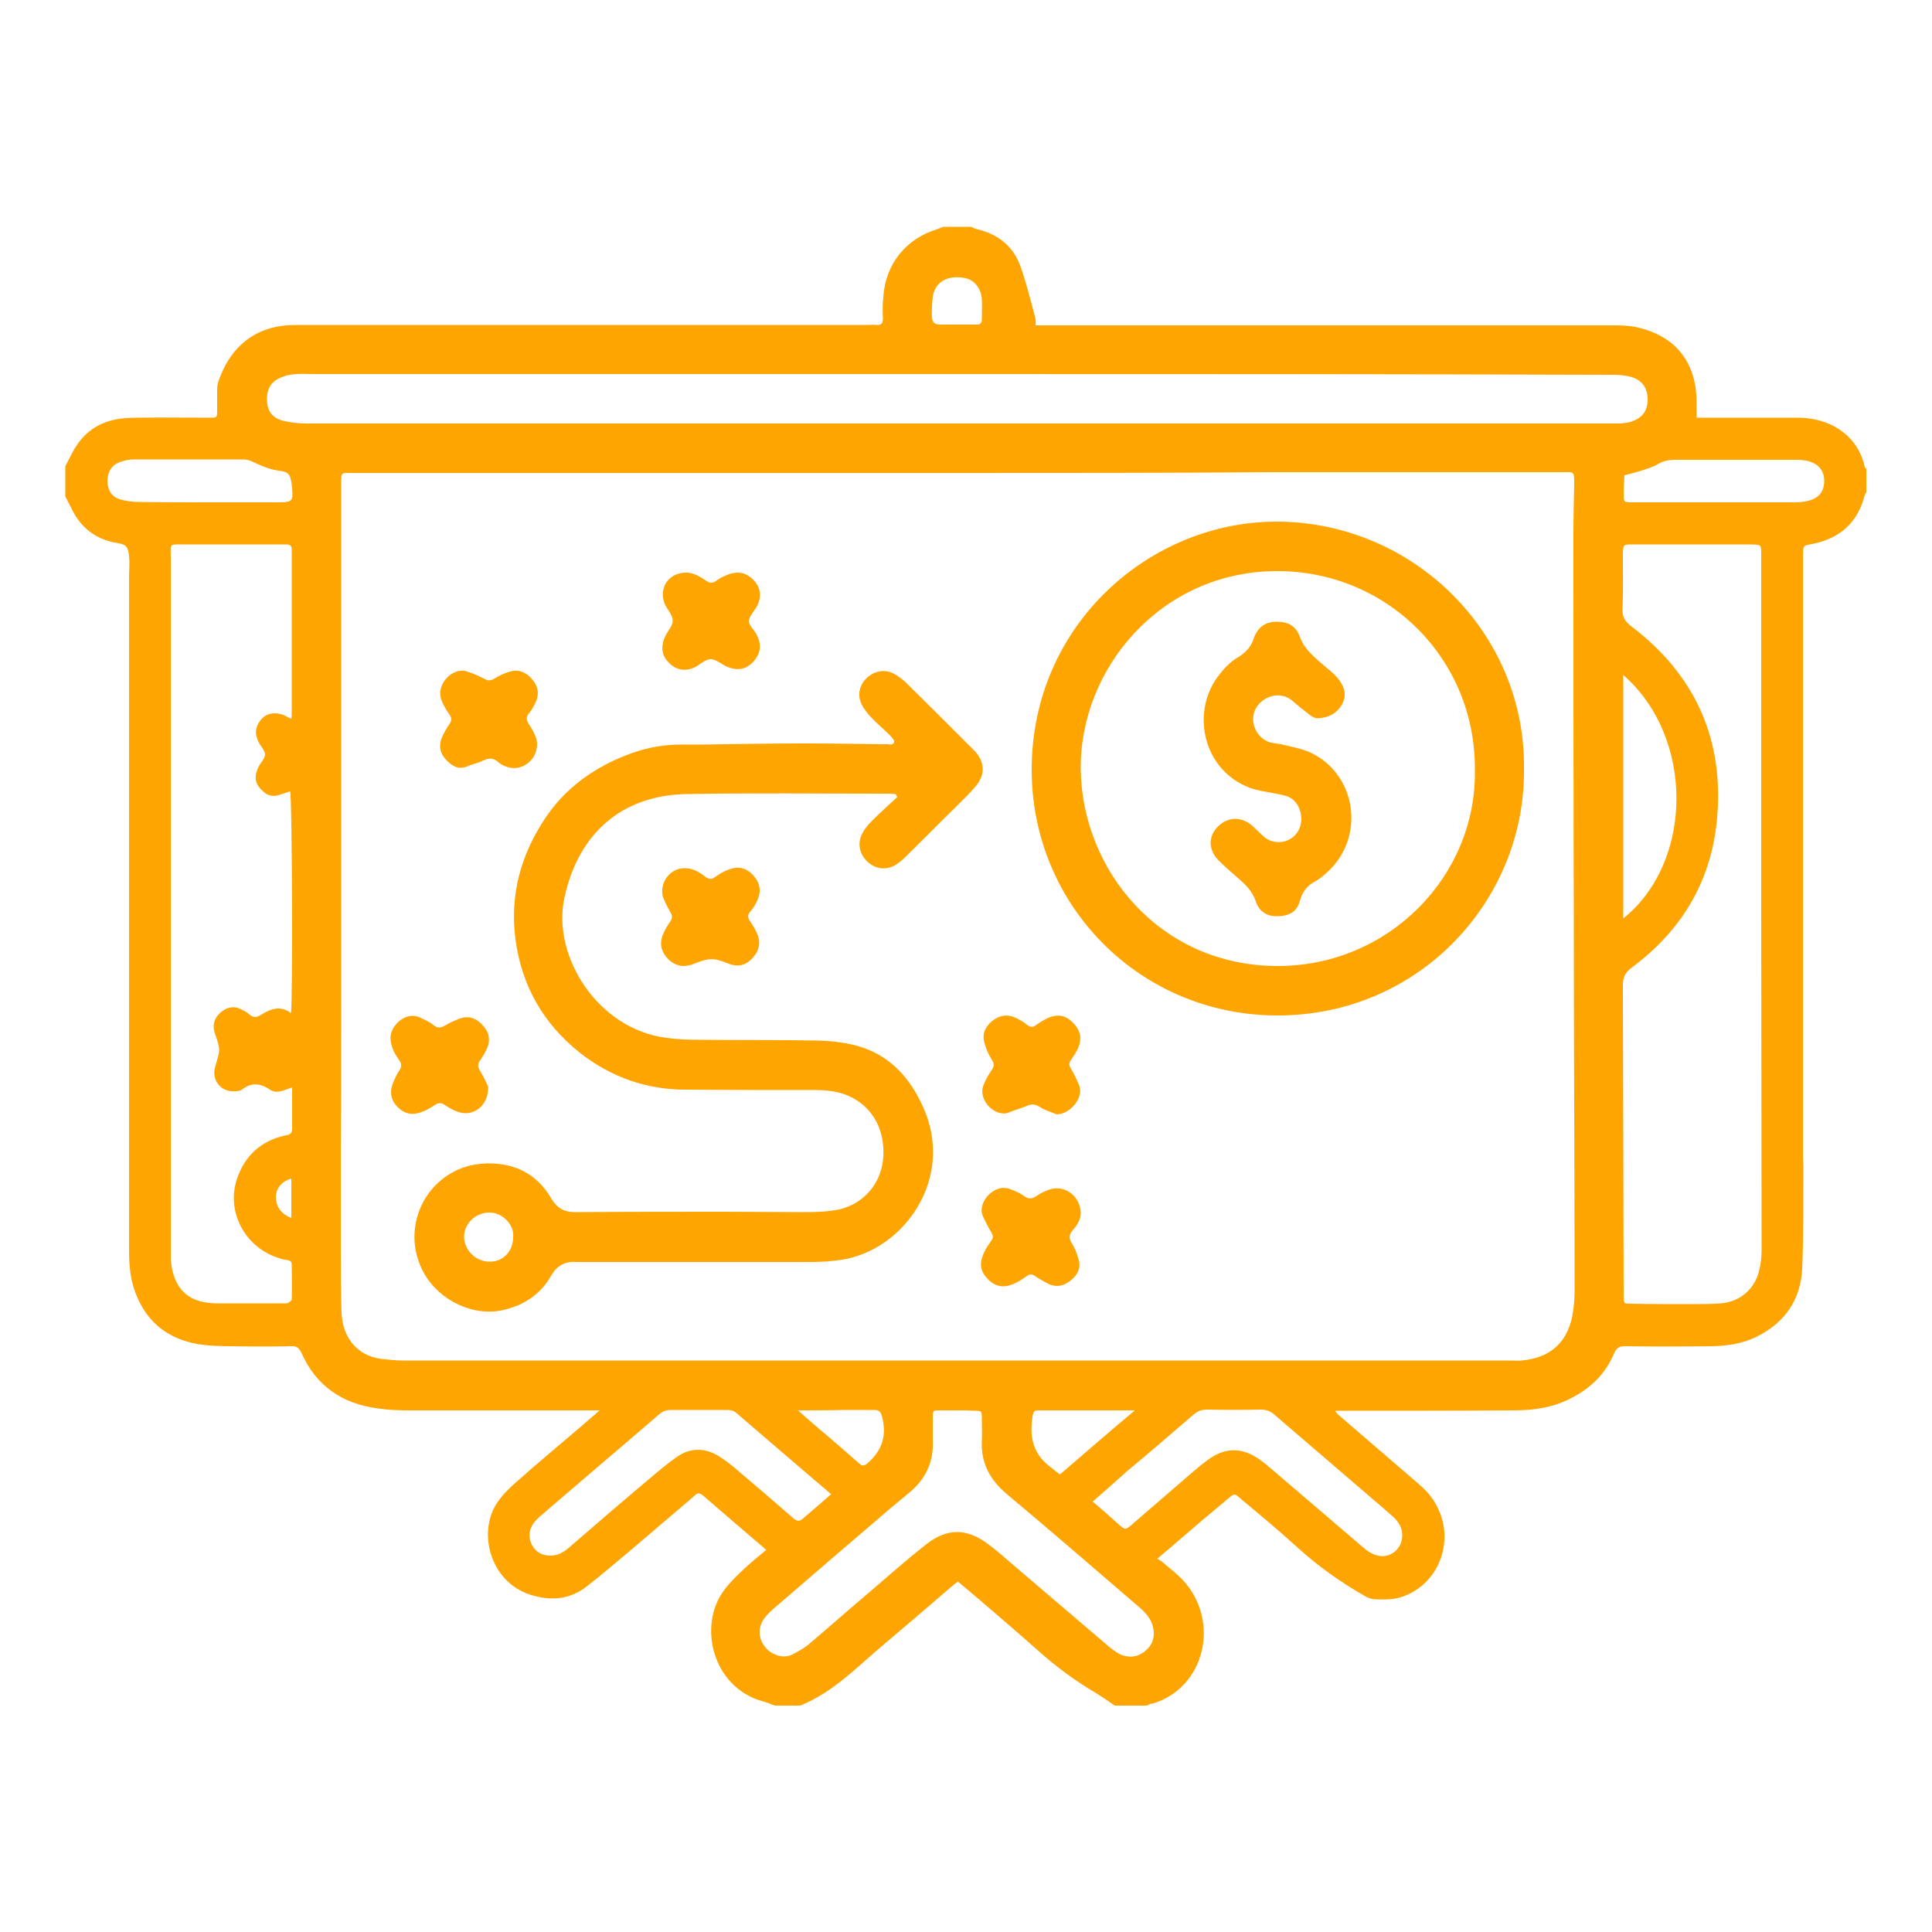 <svg xmlns="http://www.w3.org/2000/svg" xmlns:xlink="http://www.w3.org/1999/xlink" id="Layer_1" x="0px" y="0px" viewBox="0 0 500 500" style="enable-background:new 0 0 500 500;" xml:space="preserve"><style type="text/css">	.st0{fill:#FEA501;}</style><g>	<g>		<path class="st0" d="M296.8,441.4c-2.8,0-5.5,0-8.3,0c-1.6-1.1-3.2-2.2-4.8-3.2c-5.3-3.1-10.3-6.8-14.9-10.9   c-3.4-3-6.8-6-10.2-8.9c-3.6-3.1-7.1-6.1-10.7-9.1c-0.8,0.6-1.4,1.1-2.1,1.7c-5.7,4.9-11.5,9.9-17.2,14.7   c-6.8,5.7-13,12.3-21.5,15.7c-2.2,0-4.4,0-6.6,0c-1-0.4-2-0.8-3.1-1.1c-13.1-3.6-16.9-19.8-9.9-28.9c1.5-2,3.3-3.7,5.1-5.4   c1.8-1.7,3.7-3.2,5.7-4.9c-5.6-4.8-11-9.4-16.4-14.1c-1.2-1-1.8-0.3-2.5,0.4c-5.2,4.4-10.4,8.9-15.6,13.3c-3.9,3.3-7.9,6.7-12,9.9   c-4.4,3.4-9.3,3.8-14.6,2.1c-10.5-3.4-13.7-16.4-8.4-24c1.4-2,3.2-3.8,5.1-5.4c5.5-4.9,11.2-9.6,16.8-14.4   c1.4-1.2,2.7-2.4,4.5-3.9c-2.3,0-3.9,0-5.6,0c-14.6,0-29.2,0-43.8,0c-2.7,0-5.4-0.1-8-0.5c-9.2-1.2-16-5.8-19.8-14.4   c-0.6-1.3-1.3-1.8-2.7-1.7c-5.2,0.1-10.3,0.1-15.5,0c-2.8,0-5.6-0.1-8.3-0.5c-7.9-1.3-13.5-5.6-16.4-13.2   c-1.4-3.6-1.7-7.3-1.7-11.1c0-58.2,0-116.3,0-174.5c0-1.7,0.2-3.3,0-5c-0.2-2.6-0.7-3.2-3.2-3.6c-5.5-0.9-9.4-4-11.8-9.1   c-0.5-1-1-1.9-1.5-2.9c0-2.6,0-5.2,0-7.8c0.6-1.2,1.2-2.4,1.9-3.7c2.3-4.3,5.7-7.2,10.5-8.3c2-0.5,4.2-0.6,6.3-0.6   c6.3-0.1,12.6,0,18.8,0c1.8,0,1.8-0.1,1.8-1.8c0-1.7,0-3.3,0-5c0-0.7,0-1.5,0.2-2.2c1.1-3.3,2.6-6.3,5-8.9   c4.1-4.4,9.3-6.1,15.2-6.1c49.3,0,98.6,0,147.9,0c0.7,0,1.5-0.1,2.2,0c1.3,0.1,1.8-0.3,1.8-1.7c-0.1-1.8-0.1-3.7,0.1-5.5   c0.5-8.5,5.9-15.2,14-17.6c0.5-0.2,1-0.4,1.5-0.6c2.4,0,4.8,0,7.2,0c0.5,0.2,1,0.5,1.5,0.6c5.5,1.3,9.5,4.4,11.4,9.9   c1.5,4.4,2.6,8.8,3.8,13.3c0.1,0.5,0,1,0,1.7c1,0,2,0,3,0c48.6,0,97.1,0,145.7,0c2.5,0,5,0,7.4,0.6c7.8,1.9,13.1,6.7,14.6,14.8   c0.5,2.7,0.3,5.4,0.4,8.5c0.7,0,1.7,0,2.7,0c7.8,0,15.5,0,23.3,0c9.9,0,16.1,5.8,17.5,12.8c0,0.1,0.2,0.3,0.4,0.4c0,2,0,4.1,0,6.1   c-0.1,0.2-0.3,0.5-0.4,0.7c-1.8,7.2-6.5,11.3-13.7,12.7c-2.2,0.4-2.2,0.4-2.3,2.6c0,0.4,0,0.7,0,1.1c0,51.5,0,103,0,154.6   c0,1,0.1,2,0.1,3c-0.1,8.8,0.1,17.6-0.3,26.3c-0.4,8-4.5,13.9-11.7,17.5c-4,2-8.3,2.5-12.6,2.5c-7.2,0.1-14.4,0.1-21.6,0   c-1.4,0-2.1,0.4-2.7,1.7c-2.3,5.6-6.4,9.4-11.7,12c-4.6,2.3-9.5,2.9-14.5,2.9c-14.3,0.1-28.6,0.1-42.9,0.1c-1,0-2,0-3.2,0   c0.4,0.5,0.5,0.7,0.7,0.9c6.5,5.6,13,11.2,19.5,16.8c1.5,1.3,3,2.5,4.2,4c7.7,9.5,3.5,23.2-7.5,26.6c-2.1,0.6-4.2,0.6-6.3,0.5   c-1,0-2-0.3-2.8-0.8c-6.3-3.6-12.1-7.7-17.5-12.6c-4.8-4.4-9.9-8.6-14.9-12.8c-1.4-1.2-1.5-1.2-2.9,0c-2.3,1.9-4.5,3.8-6.8,5.7   c-3.8,3.2-7.5,6.5-11.7,10c0.6,0.4,1.1,0.6,1.4,0.9c1.7,1.5,3.6,2.9,5.2,4.6c9.7,10.4,6,27.8-7.8,32   C297.7,440.8,297.3,441.2,296.8,441.4z M248,122.4c-47.6,0-95.3,0-142.9,0c-4.6,0-9.2,0-13.9,0c-2.8,0-2.9-0.4-2.9,2.8   c0,6.3,0,12.6,0,18.8c0,23.9,0,47.8,0,71.7c0,1,0,2,0,3c0,13.4,0,26.8,0,40.2c0,12.8,0,25.7-0.1,38.5c0,8.4,0,16.8,0,25.2   c0,5.8,0,11.6,0.2,17.4c0.3,5.5,3.4,10.8,10.4,11.7c1.8,0.2,3.7,0.4,5.5,0.4c31.8,0,63.5,0,95.3,0c63.9,0,127.8,0,191.7,0   c0.8,0,1.7,0.1,2.5,0c7.6-0.7,11.7-4.8,13.1-11.4c0.4-2.2,0.6-4.4,0.6-6.6c0-31.9-0.2-63.9-0.2-95.8c-0.1-33.4-0.1-66.8-0.1-100.3   c0-4.2,0.1-8.3,0.2-12.5c0-3.8,0-3.3-3.3-3.3c-25.2,0-50.4,0-75.6,0C301.7,122.4,274.8,122.4,248,122.4z M455.8,234.2   C455.8,234.2,455.8,234.2,455.8,234.2c0-14.9,0-29.7,0-44.6c0-15.4,0-30.8,0-46.2c0-2.4,0-2.4-2.4-2.5c-10.3,0-20.7,0-31,0   c-2.3,0-2.3,0-2.4,2.5c0,4.7,0.1,9.4-0.1,14.1c-0.1,2.1,0.6,3.3,2.3,4.6c16.7,12.7,24.2,29.6,22.1,50.5   c-1.6,15.8-9.3,28.4-22,37.8c-1.7,1.3-2.3,2.5-2.3,4.6c0.1,26.5,0.1,53,0.2,79.5c0,0.4,0,0.7,0,1.1c0.1,1.8,0.1,1.8,1.9,1.8   c5.3,0.1,10.5,0.1,15.8,0.1c2.5,0,5,0,7.5-0.2c5-0.4,8.8-3.8,9.9-8.6c0.4-1.7,0.6-3.5,0.6-5.2C455.9,293.7,455.8,264,455.8,234.2z    M75.4,186c0.1-0.8,0.1-1.2,0.1-1.7c0-13.7,0-27.3,0-41c0-0.4,0-0.7,0-1.1c0-1-0.5-1.3-1.4-1.3c-0.6,0-1.3,0-1.9,0   c-8.2,0-16.4,0-24.7,0c-3.9,0-3.3-0.3-3.3,3.5c0,59.6,0,119.1,0,178.7c0,1,0,2,0,3c0.6,6.6,3.7,11.1,11.7,11.2   c5.7,0,11.4,0,17.2,0c0.5,0,1,0.1,1.4-0.1c0.4-0.2,1-0.6,1-1c0.1-3,0-5.9,0-8.9c0-0.8-0.4-1.1-1.2-1.2c-0.8-0.1-1.6-0.3-2.4-0.6   c-8.6-2.8-13.5-12.1-10.5-20.6c2-5.8,6.1-9.6,12.2-11c1-0.2,2-0.3,2-1.7c0-3.6,0-7.2,0-10.8c-3.1,1.2-4.3,1.6-5.9,0.5   c-2.6-1.7-4.8-1.7-7.1,0.1c-0.4,0.3-1,0.4-1.6,0.4c-3.7,0.4-6.4-2.8-5.3-6.4c1.3-4.3,1.4-4.3-0.1-8.6c-0.7-2.1-0.2-3.8,1.4-5.3   c1.6-1.4,3.4-1.9,5.4-0.9c0.7,0.4,1.5,0.7,2.1,1.3c1.1,1,2,0.8,3.1,0.1c2.4-1.5,5-2.5,7.7-0.4c0.5-3.8,0.3-55.3-0.2-57.4   c-1,0.3-2.1,0.7-3.1,1c-1.4,0.4-2.7,0.1-3.8-0.9c-2.1-1.8-2.6-3.6-1.4-6.2c0.5-1.2,1.7-2.2,1.8-3.4c0-1.1-1.2-2.2-1.7-3.3   c-1-2-0.9-3.9,0.6-5.7c1.5-1.8,3.4-2,5.5-1.4C73.8,185.2,74.4,185.6,75.4,186z M247.9,96.8c-55.7,0-111.4,0-167,0   c-1.4,0-2.8-0.1-4.2,0c-1.1,0.1-2.2,0.2-3.2,0.6c-3.1,1-4.5,2.9-4.4,6.2c0.1,2.9,1.4,4.7,4.6,5.4c1.9,0.4,3.8,0.6,5.7,0.6   c112.6,0,225.3,0,337.9,0c0.7,0,1.5,0,2.2,0c0.8-0.1,1.7-0.2,2.4-0.4c3-0.9,4.4-2.7,4.5-5.5c0.1-3-1.2-5.2-4.1-6.1   c-1.6-0.5-3.4-0.6-5.2-0.6C360.8,96.8,304.4,96.8,247.9,96.8z M247.7,365c-1.5,0-3,0-4.4,0c-1.8,0-1.9,0-1.9,1.8   c0,1.9,0,3.9,0,5.8c0.3,5.7-1.8,10.2-6.2,13.8c-1.6,1.3-3.1,2.6-4.7,3.9c-10.2,8.7-20.3,17.4-30.5,26.2c-0.8,0.7-1.5,1.4-2.1,2.2   c-1.8,2.4-1.7,5.1,0,7.4c1.5,2.1,4.8,3.3,7.1,2.1c1.4-0.7,2.8-1.5,4-2.4c5-4.2,9.9-8.6,14.9-12.8c5.3-4.5,10.4-9.1,15.9-13.4   c5.4-4.2,10.4-4.1,15.9,0c2.2,1.6,4.3,3.5,6.4,5.3c8.2,7,16.4,14,24.6,21c0.9,0.8,1.9,1.5,2.9,2.1c2.2,1.1,4.5,1,6.5-0.5   c2.1-1.6,2.9-3.7,2.3-6.4c-0.5-2.2-1.9-3.7-3.5-5.1c-11.4-9.8-22.8-19.7-34.3-29.3c-4.4-3.7-6.8-8.1-6.5-13.9c0.1-1.8,0-3.7,0-5.5   c0-2.2,0-2.2-2.1-2.2C250.7,365,249.2,365,247.7,365z M282.8,388.6c2.3,2,4.5,3.9,6.6,5.8c1.8,1.6,1.8,1.6,3.6,0.1   c4.4-3.8,8.8-7.6,13.2-11.4c2.1-1.8,4.2-3.7,6.4-5.3c4.5-3.3,8.9-3.3,13.5,0c0.8,0.6,1.6,1.2,2.4,1.9c8.1,6.9,16.1,13.8,24.2,20.7   c0.8,0.7,1.6,1.3,2.5,1.7c3.7,1.9,7.7-0.7,7.7-4.8c0-2-1-3.5-2.4-4.8c-1.9-1.7-3.9-3.4-5.9-5.1c-8.3-7.1-16.5-14.2-24.8-21.3   c-1-0.9-2.1-1.3-3.5-1.3c-4.6,0.1-9.2,0.1-13.8,0c-1.4,0-2.4,0.3-3.5,1.2c-5.8,5-11.6,10-17.5,14.9   C288.6,383.5,285.8,386,282.8,388.6z M215.1,386.7c-8.4-7.2-16.4-14-24.5-21c-0.9-0.8-1.8-0.8-2.8-0.8c-4.7,0-9.4,0-14.1,0   c-1.3,0-2.2,0.3-3.2,1.2c-10.2,8.8-20.5,17.5-30.7,26.3c-0.6,0.5-1.2,1.1-1.7,1.8c-1.3,1.8-1.4,3.8-0.4,5.7c1,1.8,2.6,2.7,4.8,2.7   c2,0,3.5-1,4.9-2.2c6.7-5.8,13.4-11.6,20.2-17.3c2.5-2.1,5-4.3,7.8-6.2c3.4-2.3,7.2-2.2,10.7,0c1.6,1,3,2.1,4.4,3.3   c5,4.2,10,8.5,14.9,12.8c0.9,0.7,1.5,0.8,2.4,0C210.1,391,212.5,389,215.1,386.7z M420.1,174.7c0,21.2,0,42.1,0,63   C438.4,223,438.5,190.7,420.1,174.7z M443.8,130c6.9,0,13.8,0,20.7,0c1.2,0,2.4-0.1,3.5-0.4c2.7-0.7,4-2.3,4.1-4.9   c0.1-2.6-1.2-4.5-3.9-5.3c-1-0.3-2.2-0.4-3.2-0.4c-10.4,0-20.8,0-31.2,0c-1.7,0-3.2,0.2-4.7,1.1c-1.3,0.8-2.9,1.2-4.3,1.7   c-1.5,0.5-3,0.8-4.4,1.2c-0.1,1.6-0.2,3.3-0.2,4.9c0,2.1,0.1,2.1,2.2,2.1C429.4,130,436.6,130,443.8,130z M54,130   c5.9,0,11.8,0,17.7,0c4.1,0,4.3-0.2,3.8-4.4c0-0.1,0-0.2,0-0.3c-0.4-2.6-0.8-3.2-3.4-3.5c-2.3-0.3-4.4-1.2-6.5-2.2   c-0.8-0.4-1.7-0.7-2.6-0.7c-9.5,0-19,0-28.5,0c-1.2,0-2.4,0.3-3.5,0.7c-2.2,0.8-3.2,2.6-3.2,5c0.1,2.4,1.2,4.1,3.5,4.7   c1.5,0.4,3.1,0.6,4.6,0.6C42,130,48,130,54,130z M293.7,365c-1.5,0-2.4,0-3.3,0c-5.9,0-11.8,0-17.7,0c-1.4,0-2.8,0-4.1,0   c-0.8,0-1.1,0.3-1.3,1.1c-0.9,5.1-0.3,9.7,4.1,13.2c0.9,0.7,1.9,1.5,2.9,2.3C280.7,376.1,286.9,370.7,293.7,365z M206.5,365   c2.9,2.6,5.5,4.8,8.1,7c2.6,2.2,5.2,4.5,7.7,6.7c0.9,0.8,1.5,0.7,2.3-0.1c3.8-3.3,5-7.4,3.6-12.2c-0.3-1.1-0.8-1.5-1.9-1.5   c-2.7,0-5.4,0-8,0C214.6,365,210.8,365,206.5,365z M247.6,84C247.6,84,247.6,84,247.6,84c1.7,0,3.5,0,5.2,0c0.9,0,1.3-0.4,1.3-1.3   c0-1.7,0.1-3.5,0-5.2c-0.2-3-2-5.2-4.7-5.6c-3.6-0.6-6.5,0.6-7.6,3.4c-0.5,1.2-0.5,2.7-0.6,4c0,1.4-0.3,3.4,0.5,4.2   c0.8,0.8,2.7,0.4,4.2,0.5C246.5,84,247.1,84,247.6,84z M75.4,315.2c0-3.6,0-6.9,0-10.2c-2.4,0.7-3.9,2.4-4,4.6   C71.4,312.2,72.6,314.1,75.4,315.2z"></path>		<path class="st0" d="M231.9,205.5c-1.3-0.1-2.5-0.1-3.8-0.1c-16.8,0-33.6-0.2-50.4,0.1c-16.9,0.3-28,10.3-31.6,26.7   c-3.4,15.3,8.7,34.2,26.4,36.4c2.8,0.4,5.7,0.5,8.5,0.5c10.3,0.1,20.7,0,31,0.2c3.2,0.1,6.5,0.5,9.6,1.3   c8.5,2.3,13.8,8.1,17.3,15.9c8.3,18.3-4.8,36.9-20.9,39.5c-2.6,0.4-5.3,0.6-8,0.6c-19.7,0-39.3,0-59,0c-0.6,0-1.3,0-1.9,0   c-3-0.2-5,1-6.5,3.6c-2.7,4.7-6.8,7.5-12.2,8.8c-7.9,1.9-16.6-2.5-20.5-9.2c-7.3-12.6,1.3-28.3,15.9-28.7   c7.3-0.2,13.1,2.6,16.9,9.1c1.4,2.4,3.3,3.5,6.1,3.5c12.9-0.1,25.8-0.1,38.8-0.1c6.8,0,13.7,0.1,20.5,0.1c3,0,6.1-0.1,9.1-0.7   c6.8-1.6,11.9-7.6,11.4-15.9c-0.4-7.9-5.7-13.6-13.3-14.7c-1.4-0.2-2.8-0.3-4.1-0.3c-11.3,0-22.5,0-33.8-0.1   c-10.2,0-19.4-3.3-27.4-9.6c-9.4-7.5-15-17.3-16.6-29.3c-1.5-11.5,1.4-22,7.8-31.5c4.5-6.7,10.6-11.5,17.9-14.9   c5.6-2.6,11.4-4.1,17.6-4c3.5,0,7,0,10.5-0.1c6.9-0.1,13.8-0.2,20.8-0.2c6.6,0,13.3,0.1,19.9,0.2c0.4,0,0.7,0,1.1,0   c0.9-0.1,2.1,0.5,2.4-0.6c0.1-0.5-0.7-1.3-1.3-1.9c-1.6-1.6-3.3-3-4.8-4.6c-0.9-1-1.8-2.1-2.4-3.4c-1.1-2.4-0.4-5.1,1.6-6.8   c1.9-1.7,4.6-2.2,6.9-0.9c1,0.5,2,1.3,2.9,2.1c5.7,5.6,11.4,11.3,17.1,17c0.3,0.3,0.7,0.7,1,1c2.5,2.9,2.6,6,0.1,9   c-1.6,1.9-3.4,3.6-5.2,5.4c-4.3,4.2-8.5,8.5-12.8,12.7c-0.8,0.8-1.6,1.5-2.5,2.1c-2.5,1.6-5.3,1.3-7.4-0.6   c-2.1-1.9-2.8-4.7-1.5-7.3c0.6-1.2,1.5-2.3,2.5-3.3c2.1-2.1,4.4-4.2,6.6-6.2C232,205.9,231.9,205.7,231.9,205.5z M132.8,320.2   c0.4-3.1-2.7-6.4-6.1-6.4c-3.6,0-6.6,2.8-6.6,6.3c0,3.4,3.1,6.5,6.6,6.4C130.2,326.6,132.8,323.8,132.8,320.2z"></path>		<path class="st0" d="M394.4,199c0.4,33.6-26.7,63.8-63.8,63.8c-35.5,0-63.6-28.4-63.6-63.6c0-37.7,30.8-64.3,63.5-64.2   C365.8,135.1,394.9,163.9,394.4,199z M381.7,199.4c0.3-29-22.9-51.8-51.5-51.6c-30,0.2-50.9,25.5-50.5,51.5   c0.4,25.8,20.4,50.6,50.8,50.7C359.4,250.1,382.1,226.7,381.7,199.4z"></path>		<path class="st0" d="M126.3,281.1c0.3,4.9-3.7,8-7.6,6.7c-1.3-0.4-2.5-1.1-3.7-1.9c-0.9-0.6-1.6-0.5-2.5,0.1   c-1.1,0.7-2.2,1.4-3.4,1.8c-2.4,0.9-4.5,0.5-6.3-1.4c-1.7-1.8-2-3.9-1.1-6.1c0.5-1.1,0.9-2.2,1.6-3.2c0.8-1.1,0.6-1.9-0.1-2.9   c-1.1-1.5-1.9-3.1-2.1-5c-0.5-3.6,3.9-7.6,7.5-5.9c1.3,0.6,2.5,1.1,3.6,2c1.1,0.9,1.9,0.7,3,0.1c1.1-0.7,2.3-1.2,3.5-1.7   c2.3-0.9,4.3-0.4,6,1.4c1.8,1.8,2.4,3.9,1.3,6.3c-0.5,1.1-1.1,2.1-1.8,3.1c-0.6,0.9-0.6,1.5-0.1,2.4   C125,278.3,125.8,280.1,126.3,281.1z"></path>		<path class="st0" d="M279.7,314c0,1.4-0.8,3-2.1,4.4c-1,1.2-1,2.1-0.2,3.4c0.8,1.2,1.3,2.6,1.7,4c0.7,2.2-0.1,4-1.8,5.4   c-1.7,1.5-3.7,2.1-5.9,1.1c-1.2-0.6-2.4-1.3-3.6-2.1c-0.7-0.5-1.3-0.5-2,0c-1,0.7-2,1.4-3.1,1.9c-2.8,1.3-4.9,1-6.9-0.9   c-2.1-2.1-2.5-4.1-1.1-7.1c0.5-1.1,1.2-2.1,1.9-3.1c0.5-0.7,0.4-1.2,0-2c-0.9-1.4-1.6-2.9-2.3-4.4c-1.4-3.4,3-8.4,7-6.9   c1.3,0.5,2.6,1,3.7,1.8c1.1,0.8,1.9,0.9,3.1,0.1c1.2-0.8,2.6-1.5,4-1.9C275.9,306.8,279.6,309.7,279.7,314z"></path>		<path class="st0" d="M273.5,288.4c-1.4-0.6-3-1-4.2-1.8c-1.3-0.9-2.4-1-3.8-0.3c-1.4,0.6-3,1-4.4,1.6c-3.3,1.4-8.1-3-6.6-7   c0.5-1.4,1.3-2.7,2.1-3.9c0.7-1,0.8-1.6,0.1-2.7c-0.8-1.3-1.5-2.8-1.9-4.3c-0.7-2.3,0.1-4.2,1.9-5.7c1.8-1.5,3.8-1.9,5.9-1   c1.2,0.5,2.3,1.2,3.3,2c0.8,0.6,1.4,0.6,2.2,0c0.9-0.6,1.8-1.2,2.8-1.7c2.7-1.3,4.9-0.9,6.8,1.1c2,2,2.4,4.2,1.2,6.8   c-0.5,1-1.1,1.9-1.7,2.8c-0.6,0.8-0.6,1.3-0.1,2.2c0.8,1.3,1.5,2.7,2.1,4.2C280.7,284,277,288.3,273.5,288.4z"></path>		<path class="st0" d="M139,192.5c0,4.4-4.1,7.2-7.7,6c-0.9-0.3-1.8-0.7-2.4-1.3c-1.3-1.2-2.6-1-4-0.3c-1.2,0.6-2.6,0.8-3.9,1.4   c-2.3,1-3.9,0-5.4-1.5c-1.6-1.6-2.1-3.5-1.4-5.5c0.5-1.4,1.3-2.7,2.1-3.9c0.6-0.9,0.7-1.5,0-2.5c-0.8-1.1-1.5-2.3-2-3.6   c-1.7-4.1,2.8-8.6,6.3-7.6c1.6,0.5,3.3,1.2,4.8,2c0.9,0.5,1.5,0.5,2.4,0c1.3-0.8,2.7-1.5,4.2-1.9c2.4-0.7,4.3,0.3,5.8,2.1   c1.5,1.8,1.8,3.8,0.8,5.9c-0.5,1-1,2-1.7,2.8c-0.8,1-0.7,1.7-0.1,2.7C138,189.1,139,191,139,192.5z"></path>		<path class="st0" d="M177.4,224.7c1.9,0,3.6,1,5,2.1c1.1,0.9,1.9,0.8,2.9,0c1-0.7,2.2-1.4,3.4-1.8c2.4-0.9,4.5-0.4,6.3,1.6   c1.7,1.9,2.1,4.1,1,6.4c-0.5,1.1-1.1,2.1-1.9,3c-0.7,0.9-0.6,1.5,0,2.4c0.7,1,1.3,2,1.8,3.1c1.1,2.5,0.6,4.6-1.3,6.6   c-1.8,1.9-3.9,2.2-6.3,1.2c-3.7-1.5-4.9-1.4-8.9,0.2c-2.3,0.9-4.5,0.6-6.4-1.2c-1.8-1.8-2.4-3.9-1.5-6.3c0.5-1.2,1.1-2.3,1.9-3.4   c0.6-0.9,0.7-1.5,0.1-2.5c-0.8-1.4-1.5-2.8-2-4.2C170.7,228.2,173.6,224.5,177.4,224.7z"></path>		<path class="st0" d="M177.7,148.2c1.6,0,3.3,0.9,4.9,2c1.1,0.8,1.9,0.8,2.9,0c0.9-0.7,1.9-1.1,2.9-1.5c2.6-1,4.8-0.5,6.6,1.4   c1.9,2,2.1,4.2,1,6.6c-0.7,1.4-2.1,2.7-2.2,4c0,1.2,1.5,2.4,2.1,3.7c1.2,2.4,1,4.6-0.8,6.7c-1.9,2.1-4,2.6-6.8,1.5   c-1.5-0.6-2.9-2-4.4-2c-1.4,0-2.7,1.4-4.1,2.1c-2.4,1.1-4.7,0.8-6.6-1.1c-2-1.9-2.2-4.2-1.2-6.6c0.6-1.5,2.1-2.9,2.1-4.4   c0-1.5-1.5-2.9-2.1-4.4C170.4,152.1,173.1,148.1,177.7,148.2z"></path>		<path class="st0" d="M330.5,237.1c-2.5,0.1-4.6-1.1-5.5-3.8c-0.9-2.8-2.9-4.6-5-6.4c-1.6-1.4-3.2-2.8-4.7-4.3   c-2.7-2.8-2.6-6.3,0-8.8c2.6-2.5,6.1-2.5,8.9,0c1.1,1,2.1,2.1,3.2,3c2.9,2.1,6.9,1.2,8.6-1.8c1.7-3,0.5-7.5-2.6-8.8   c-1-0.4-2.1-0.6-3.2-0.8c-2.2-0.5-4.6-0.7-6.7-1.5c-12.1-4.5-15.3-19.3-8.4-28.7c1.5-2,3.2-3.9,5.3-5.1c2-1.2,3.4-2.7,4.1-5   c1-2.7,2.9-4.2,5.9-4.2c3,0,5,1.1,6,3.9c0.8,2.2,2.2,3.8,3.8,5.3c1.4,1.3,2.9,2.5,4.4,3.8c0.7,0.6,1.4,1.3,1.9,2   c1.5,2,2.1,4.1,0.8,6.4c-1.4,2.5-3.7,3.5-6.4,3.6c-0.6,0-1.2-0.4-1.7-0.7c-1.6-1.2-3.2-2.5-4.7-3.8c-3.9-3.3-9.1-0.4-10,3.2   c-0.8,3.1,1,6.5,4.1,7.5c1,0.3,2.2,0.3,3.3,0.6c2.4,0.6,4.9,1,7.1,2c12.2,5.6,14.5,22.2,4.3,31.2c-1,0.9-2,1.7-3.1,2.3   c-1.9,1-3,2.5-3.7,4.6C335.8,235.8,333.9,237.1,330.5,237.1z"></path>	</g></g></svg>